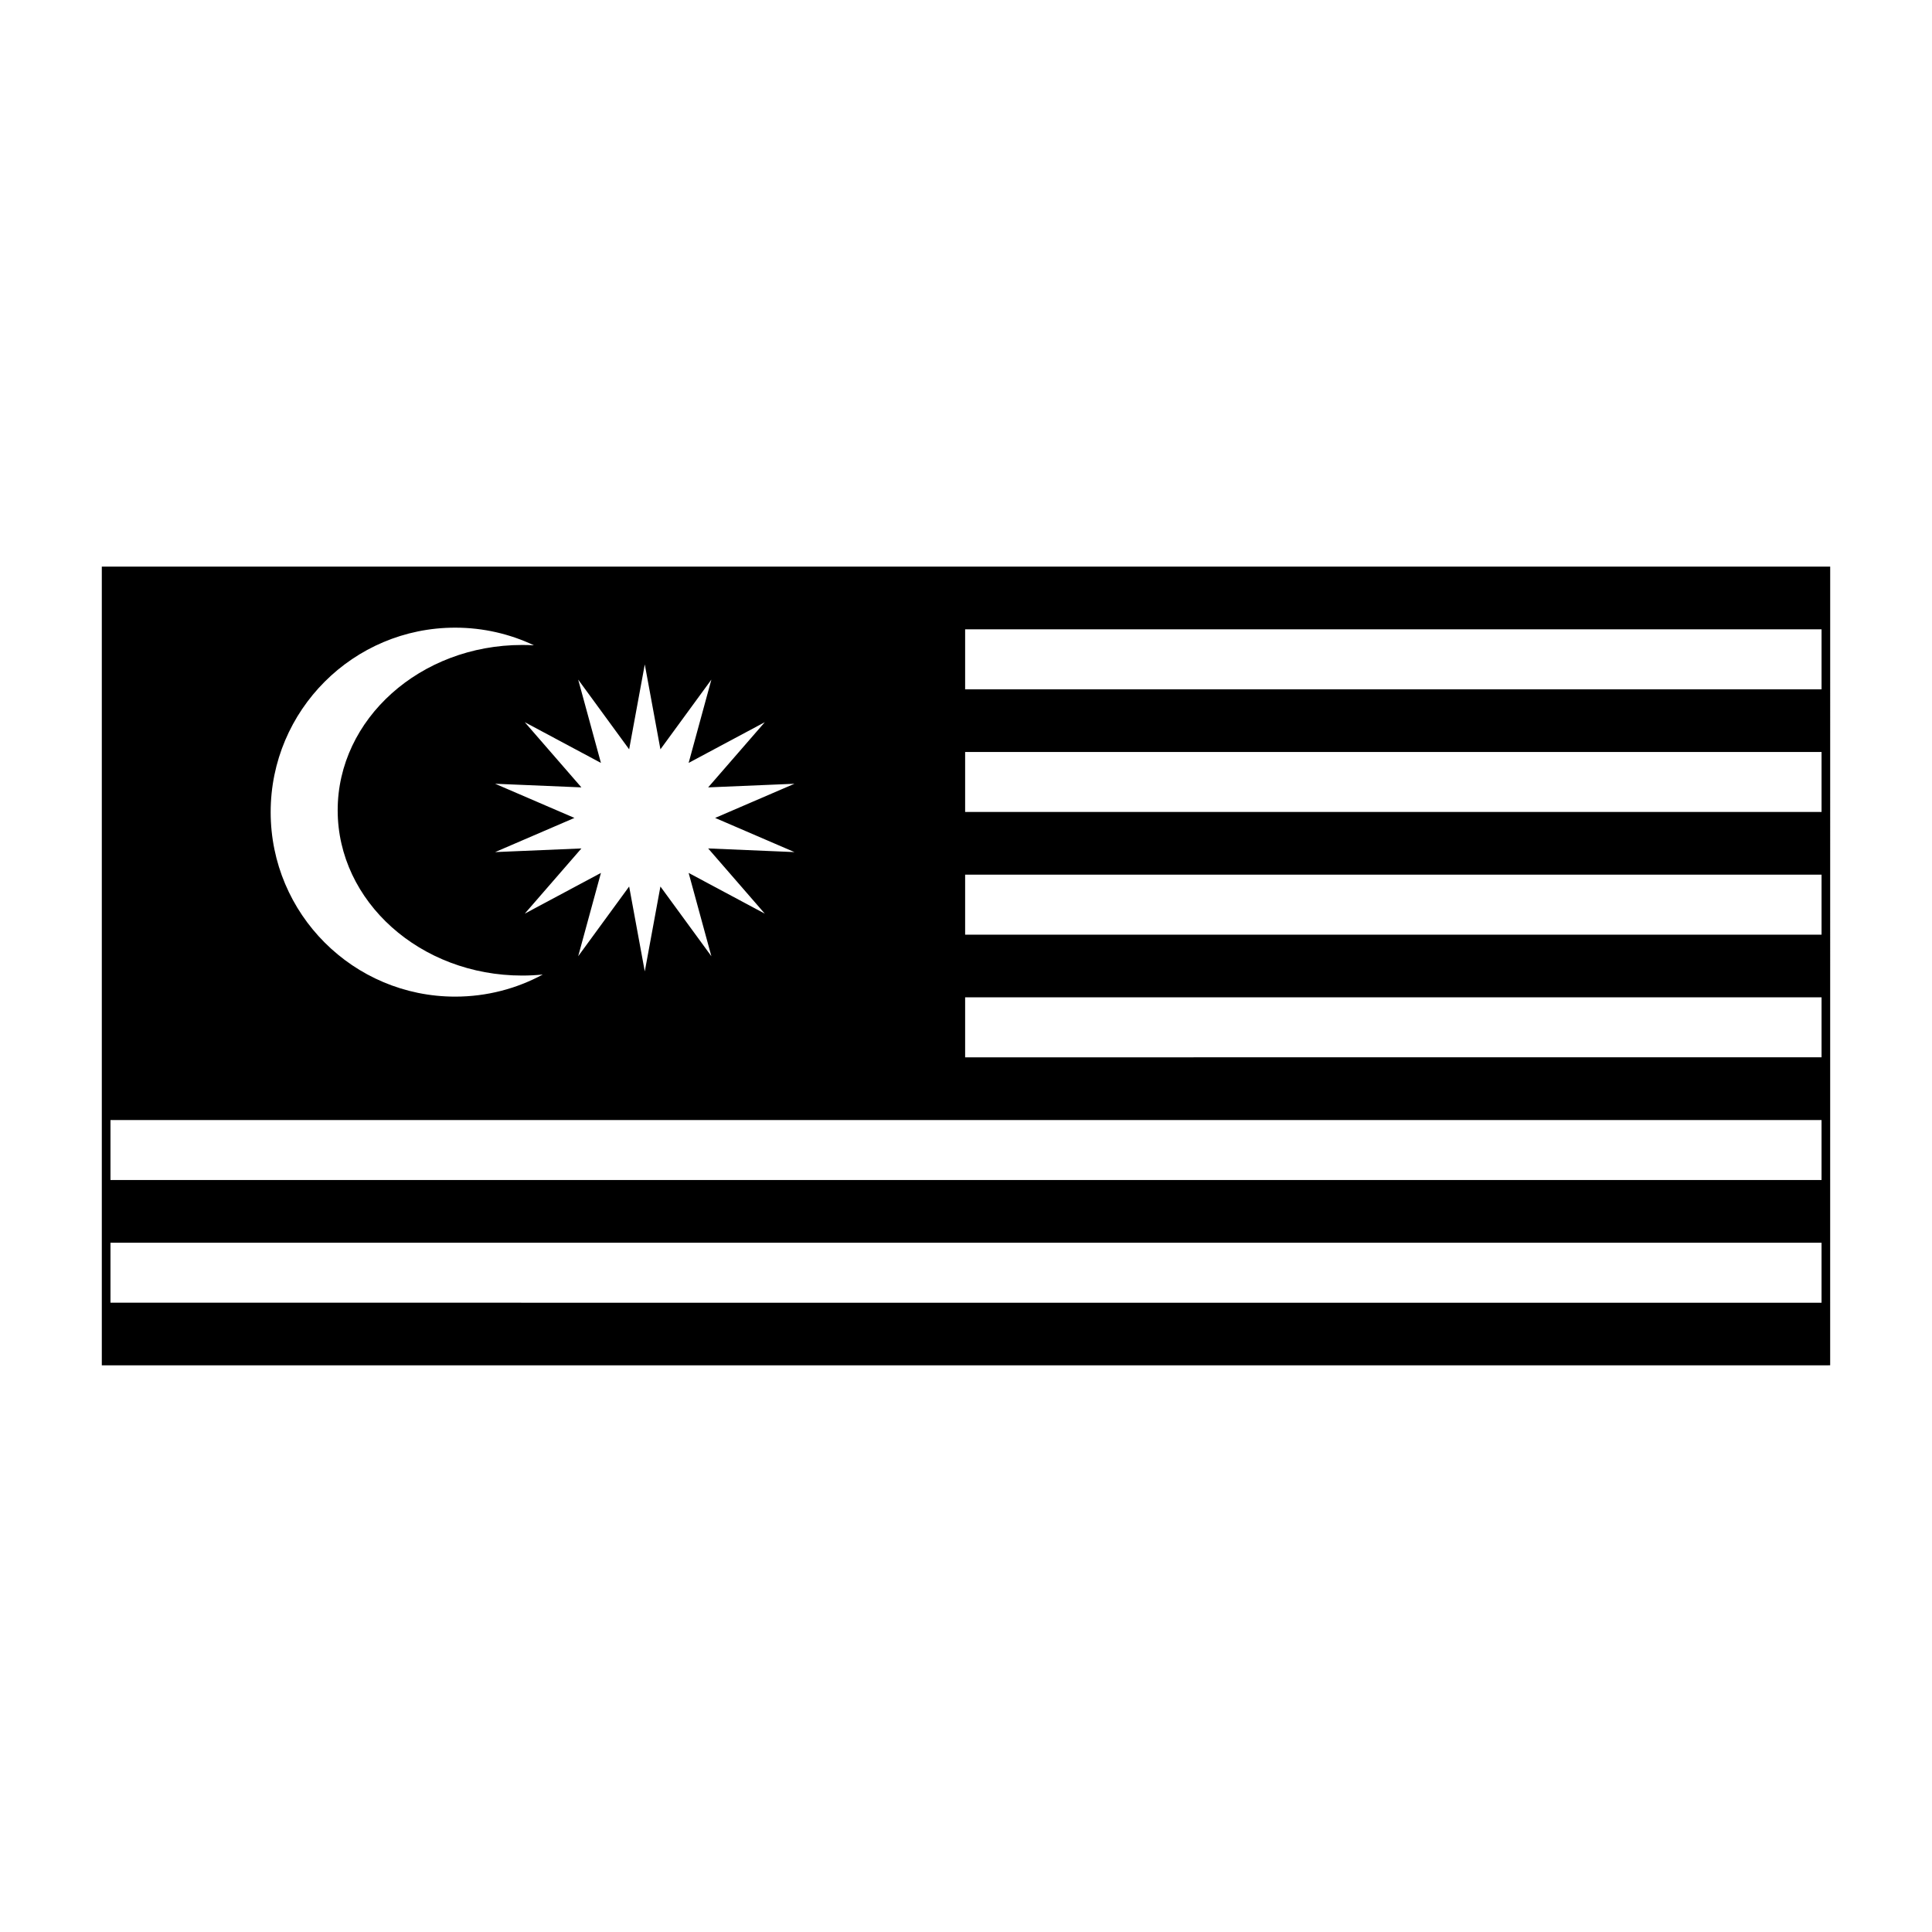 <?xml version="1.0" encoding="UTF-8"?>
<!-- Uploaded to: ICON Repo, www.iconrepo.com, Generator: ICON Repo Mixer Tools -->
<svg fill="#000000" width="800px" height="800px" version="1.1" viewBox="144 144 512 512" xmlns="http://www.w3.org/2000/svg">
 <path d="m629.02 294.16h-458.04v211.67h457.55v-0.012h0.484zm-229.25 114.14h226.96v15.898l-226.96 0.004zm0-16.605v-15.906h226.96v15.906zm226.96-32.512h-226.96v-15.906h226.96zm0-48.41v15.906h-226.96v-15.906zm-316 31.805 4.144-22.504 4.144 22.504 13.504-18.477-6.027 22.078 20.184-10.793-15.008 17.277 22.867-0.961-21.02 9.055 21.02 9.055-22.867-0.969 15.008 17.281-20.184-10.793 6.027 22.078-13.504-18.477-4.144 22.504-4.144-22.504-13.504 18.477 6.027-22.078-20.184 10.793 15.008-17.281-22.867 0.969 21.02-9.055-21.02-9.055 22.867 0.961-15.008-17.277 20.184 10.793-6.027-22.078zm-46.113-32.242c7.465 0 14.547 1.676 20.879 4.676-1.027-0.059-2.066-0.09-3.113-0.09-27 0-48.895 19.613-48.895 43.805 0 24.191 21.891 43.805 48.895 43.805 1.844 0 3.668-0.098 5.457-0.273-6.906 3.734-14.812 5.856-23.215 5.856-27 0-48.895-21.887-48.895-48.891 0-27 21.891-48.887 48.887-48.887zm-91.34 130.48h453.45v15.906h-453.45zm0 32.512h453.45v15.906l-453.45-0.004z"/>
</svg>